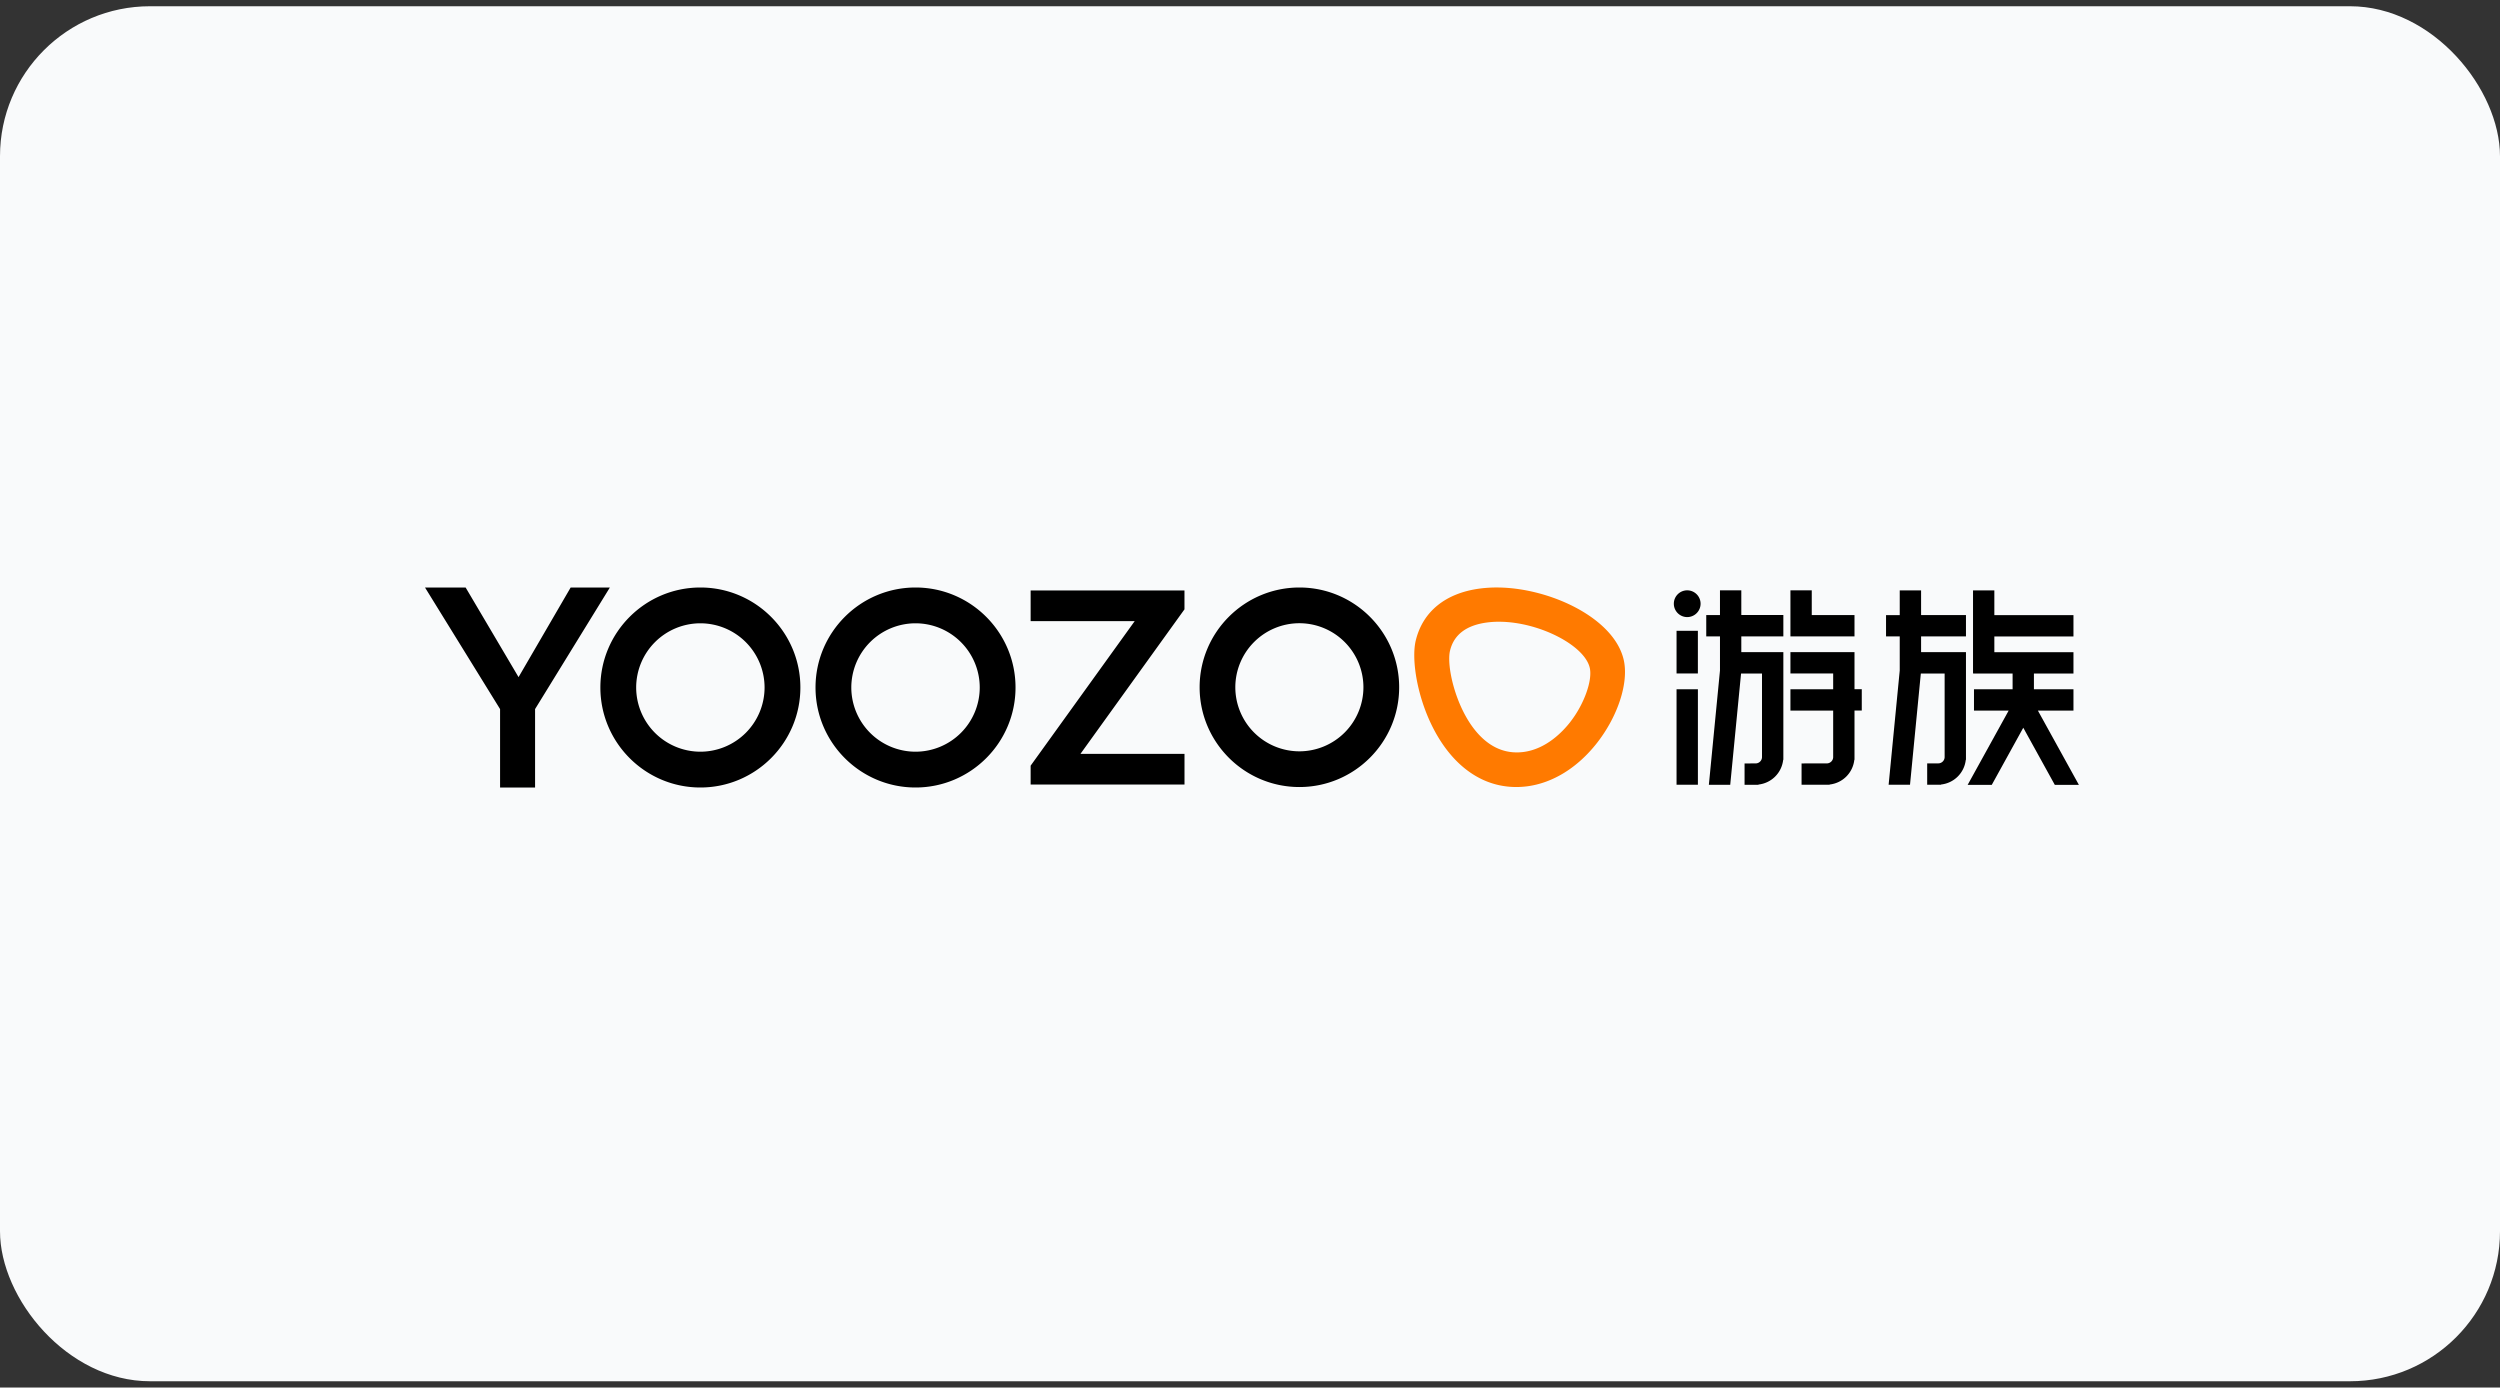 <svg width="200" height="111" viewBox="0 0 200 111" fill="none" xmlns="http://www.w3.org/2000/svg"><rect x="0" y="0" width="200" height="111" fill="#333333" stroke="none"/><rect y=".5" width="200" height="110" rx="12" fill="#F9FAFB"/><g clip-path="url(#clip0_4007_17)"><path d="M40.005 56.726L34 47h3.25l4.234 7.17L45.653 47h3.137l-5.984 9.726V63h-2.8v-6.274zM56.03 47c-4.412 0-8 3.589-8 8s3.588 8 8 8c4.411 0 8-3.589 8-8s-3.589-8-8-8zm0 13.136A5.142 5.142 0 0150.894 55a5.141 5.141 0 015.136-5.136A5.141 5.141 0 0161.166 55a5.141 5.141 0 01-5.136 5.136zM73.242 47c-4.412 0-8 3.589-8 8s3.588 8 8 8c4.411 0 8-3.589 8-8s-3.589-8-8-8zm0 13.136A5.142 5.142 0 0168.105 55a5.141 5.141 0 015.136-5.136A5.141 5.141 0 0178.379 55a5.141 5.141 0 01-5.136 5.136zM103.952 47c-4.401 0-7.982 3.58-7.982 7.982 0 4.4 3.58 7.981 7.982 7.981 4.4 0 7.981-3.58 7.981-7.981S108.352 47 103.952 47zm5.122 7.982a5.13 5.13 0 01-5.124 5.124 5.13 5.13 0 01-5.124-5.124 5.13 5.13 0 015.124-5.124 5.13 5.13 0 015.124 5.124zm-14.316-6.236v-1.51H82.451v2.454h8.326l-8.326 11.564v1.511H94.76V60.31h-8.324l8.323-11.564z" fill="#000"/><path d="M129.909 52.84c-.727-3.374-5.867-5.786-10.026-5.84a10.47 10.47 0 00-1.462.08c-2.763.355-4.596 1.833-5.161 4.163-.445 1.836.352 6.139 2.666 8.973 1.527 1.872 3.47 2.82 5.619 2.741.206-.008.412-.024.615-.05 2.076-.266 4.072-1.508 5.62-3.498 1.66-2.135 2.513-4.774 2.128-6.57h.001zm-4.276 4.906c-.623.801-1.941 2.18-3.76 2.413a4.5 4.5 0 01-.381.031c-1.313.048-2.479-.539-3.464-1.747-1.6-1.96-2.321-5.183-2.024-6.397.31-1.28 1.313-2.036 2.982-2.25a7.31 7.31 0 011.041-.056c3.158.04 6.771 1.911 7.158 3.706.218 1.01-.465 2.9-1.554 4.3h.002z" fill="#FF7A00"/><path d="M153.687 47.23h-1.708v1.978h-1.096v1.706h1.096v2.727l-.88 9.047-.009.093h1.711l.866-8.9h1.904v6.68a.51.51 0 01-.51.509l-.838.003h-.048v1.706h1.11v-.018a2.232 2.232 0 001.978-1.978h.014v-8.611h-3.59v-1.26h3.59v-1.707h-3.59v-1.974zm9.345 9.619h2.845V55.14h-3.163v-1.259h3.163v-1.706h-6.329v-1.26h6.329V49.21h-6.329v-1.98h-1.706v6.574l.009.078h3.157v1.26h-3.089v1.707h2.773l-3.24 5.869-.042.072h1.931l2.521-4.571 2.509 4.545.014.026h1.927l-3.28-5.941zm-27.2-1.709h-1.708v7.64h1.708v-7.64zm-.002-4.676h-1.706v3.415h1.706v-3.415zm-.853-3.237a1.07 1.07 0 000 2.14c.589 0 1.07-.48 1.07-1.07 0-.59-.481-1.07-1.07-1.07zm4.327 0h-1.706v1.98H136.5v1.707h1.098v2.727l-.88 9.05-.009.092h1.709l.867-8.902h1.675v6.682a.51.51 0 01-.509.51l-.839.003h-.047v1.706h1.11v-.018a2.233 2.233 0 001.979-1.98h.014v-8.612h-3.363V50.91h3.363v-1.708h-3.363v-1.976h-.001zm9.056 4.946h-5.125v1.706h3.419v1.26h-3.419v1.708h3.419v3.715a.51.51 0 01-.51.51l-2.019.003v1.706h2.242v-.019a2.232 2.232 0 001.979-1.98h.014v-3.938h.582v-1.707h-.582V52.17v.003zm0-2.968h-3.419v-1.978h-1.706v3.686h5.125v-1.708z" fill="#000"/></g><defs><clipPath id="clip0_4007_17"><path fill="#fff" transform="translate(34 47)" d="M0 0h132.312v16H0z"/></clipPath></defs></svg>